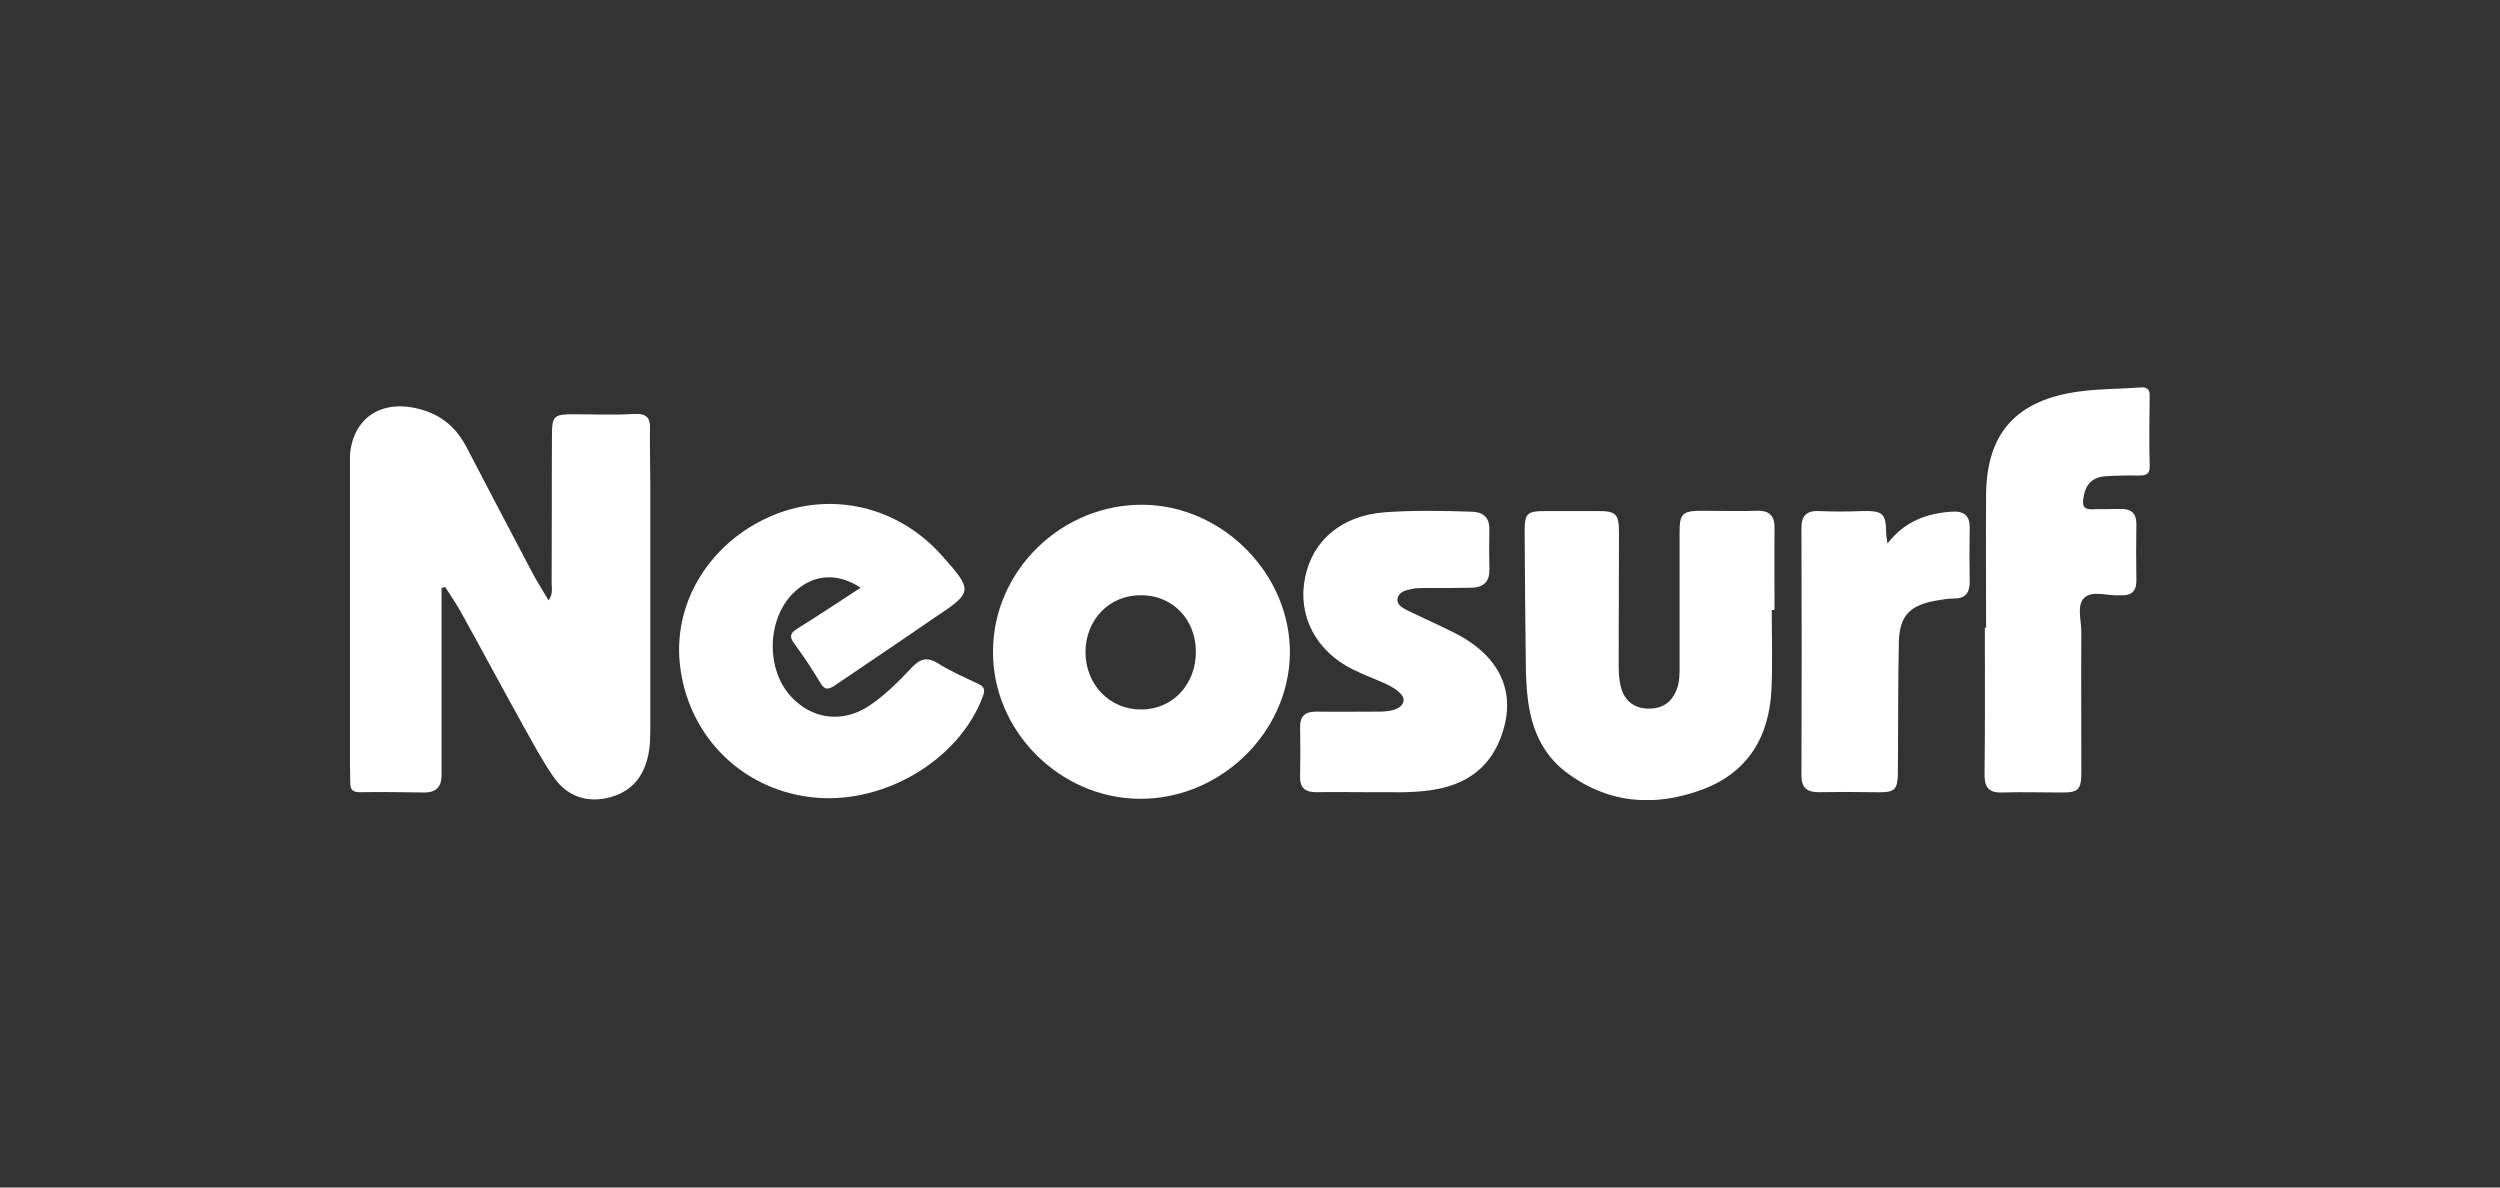 <?xml version="1.0"?>
<svg xmlns="http://www.w3.org/2000/svg" width="200" height="95" viewBox="0 0 200 95" fill="none">
<rect x="0" y="0" width="200" height="95" fill="#333333" stroke="none"/>
<g clip-path="url(#clip0)">
<path d="M35.323 47.043C35.323 51.325 35.323 55.606 35.323 59.887C35.323 60.609 35.323 61.33 35.323 62.052C35.323 62.918 34.903 63.399 33.963 63.399C32.231 63.375 30.499 63.351 28.767 63.375C28.222 63.375 28.024 63.158 28.024 62.677C28.024 62.268 28 61.884 28 61.475C28 53.297 27.975 45.119 27.975 36.941C27.975 33.453 30.573 31.722 33.987 32.852C35.521 33.357 36.585 34.367 37.303 35.739C39.035 39.058 40.767 42.377 42.523 45.696C42.919 46.466 43.389 47.188 43.884 48.029C44.255 47.5 44.132 47.067 44.132 46.658C44.156 42.738 44.132 38.793 44.156 34.873C44.156 33.261 44.305 33.141 45.913 33.141C47.521 33.141 49.13 33.213 50.738 33.117C51.777 33.069 52.025 33.453 52 34.343C51.975 35.787 52.025 37.23 52.025 38.673C52.025 45.119 52.025 51.589 52.025 58.035C52.025 58.925 52.025 59.791 51.802 60.657C51.356 62.437 50.218 63.543 48.363 63.88C46.606 64.193 45.171 63.495 44.231 62.076C43.34 60.777 42.598 59.382 41.831 58.011C40.148 54.98 38.515 51.926 36.833 48.895C36.462 48.246 36.041 47.62 35.62 46.971C35.521 46.971 35.422 47.019 35.323 47.043Z" fill="white"/>
<path d="M91.118 63.904C84.734 63.831 79.39 58.444 79.439 52.094C79.464 45.624 84.957 40.308 91.464 40.38C97.847 40.452 103.266 45.96 103.192 52.31C103.093 58.66 97.575 63.976 91.118 63.904ZM86.837 52.19C86.862 54.812 88.792 56.784 91.34 56.76C93.864 56.736 95.72 54.691 95.67 52.046C95.621 49.496 93.765 47.62 91.316 47.62C88.767 47.572 86.837 49.568 86.837 52.19Z" fill="white"/>
<path d="M68.85 47.019C66.92 45.744 64.965 45.961 63.456 47.452C61.353 49.544 61.254 53.537 63.283 55.726C64.965 57.554 67.415 57.867 69.518 56.472C70.779 55.63 71.843 54.572 72.883 53.465C73.551 52.743 74.12 52.479 75.06 53.08C76.05 53.706 77.163 54.187 78.227 54.692C78.771 54.932 78.821 55.197 78.623 55.726C76.693 60.897 70.507 64.505 64.767 63.76C59.126 63.038 54.92 58.66 54.375 52.984C53.905 48.005 56.924 43.267 61.847 41.222C66.549 39.274 71.843 40.525 75.307 44.397C77.88 47.284 77.88 47.356 74.639 49.496C72.041 51.3 69.419 53.032 66.821 54.812C66.252 55.197 65.98 55.221 65.608 54.596C64.965 53.513 64.272 52.479 63.53 51.469C63.085 50.867 63.283 50.603 63.827 50.266C65.485 49.232 67.118 48.149 68.85 47.019Z" fill="white"/>
<path d="M141.74 48.799C141.74 50.916 141.814 53.056 141.716 55.173C141.542 58.901 139.86 61.787 136.198 63.158C132.338 64.602 128.553 64.289 125.212 61.715C123.382 60.296 122.54 58.3 122.243 56.063C122.144 55.269 122.095 54.475 122.07 53.658C122.021 49.929 121.996 46.225 121.971 42.497C121.971 41.078 122.169 40.886 123.579 40.886C124.94 40.886 126.301 40.886 127.662 40.886C129.295 40.862 129.518 41.078 129.518 42.666C129.518 46.153 129.493 49.641 129.493 53.128C129.493 53.754 129.518 54.427 129.691 55.029C129.963 56.039 130.705 56.664 131.843 56.688C133.031 56.712 133.773 56.159 134.169 55.077C134.367 54.499 134.367 53.898 134.367 53.297C134.367 49.737 134.367 46.153 134.367 42.593C134.367 41.078 134.59 40.862 136.173 40.862C137.608 40.862 139.068 40.91 140.503 40.862C141.592 40.814 141.988 41.295 141.963 42.281C141.938 44.446 141.963 46.61 141.963 48.775C141.864 48.799 141.814 48.799 141.74 48.799Z" fill="white"/>
<path d="M158.887 50.218C158.887 46.682 158.862 43.17 158.887 39.635C158.911 34.656 161.287 31.986 166.383 31.313C167.967 31.096 169.6 31.12 171.183 31C171.753 30.952 172 31.12 171.975 31.721C171.95 33.574 171.926 35.401 171.975 37.254C172 37.927 171.703 38.047 171.084 38.047C170.219 38.023 169.353 38.047 168.487 38.095C167.274 38.168 166.779 38.865 166.656 39.971C166.581 40.573 166.804 40.765 167.398 40.741C168.14 40.717 168.882 40.741 169.625 40.717C170.491 40.693 170.911 41.054 170.911 41.92C170.887 43.411 170.887 44.878 170.911 46.37C170.936 47.211 170.59 47.668 169.674 47.62C169.625 47.62 169.6 47.62 169.55 47.62C168.586 47.692 167.348 47.187 166.705 47.861C166.136 48.462 166.507 49.641 166.507 50.555C166.482 54.283 166.507 58.011 166.507 61.739C166.507 63.206 166.284 63.423 164.8 63.399C163.266 63.399 161.757 63.35 160.223 63.399C159.159 63.447 158.763 63.038 158.763 62.004C158.812 58.083 158.788 54.138 158.788 50.218C158.862 50.218 158.887 50.218 158.887 50.218Z" fill="white"/>
<path d="M109.451 63.375C108.091 63.375 106.73 63.351 105.369 63.375C104.454 63.399 103.983 63.062 104.008 62.124C104.033 60.801 104.033 59.478 104.008 58.155C104.008 57.289 104.404 56.929 105.295 56.929C106.977 56.953 108.66 56.929 110.367 56.929C111.134 56.929 112.099 56.784 112.272 56.135C112.421 55.582 111.579 55.053 110.936 54.74C110.045 54.331 109.105 53.994 108.239 53.561C105.27 52.094 103.786 49.256 104.404 46.201C105.023 43.171 107.373 41.246 110.788 40.982C113.089 40.814 115.39 40.862 117.691 40.934C118.73 40.958 119.175 41.439 119.15 42.425C119.126 43.459 119.126 44.494 119.15 45.552C119.175 46.586 118.631 47.019 117.641 47.019C116.404 47.043 115.167 47.043 113.93 47.043C113.608 47.043 113.262 47.043 112.94 47.115C112.445 47.212 111.901 47.356 111.802 47.885C111.728 48.39 112.198 48.631 112.618 48.847C113.905 49.472 115.216 50.05 116.503 50.699C120.165 52.623 121.402 55.606 120.016 59.117C119.051 61.571 117.122 62.822 114.524 63.206C112.816 63.471 111.134 63.351 109.451 63.375Z" fill="white"/>
<path d="M150.994 43.483C152.404 41.679 154.136 41.078 156.116 40.934C157.08 40.862 157.6 41.222 157.575 42.233C157.551 43.676 157.551 45.119 157.575 46.562C157.575 47.452 157.204 47.909 156.239 47.885C155.843 47.885 155.423 47.957 155.002 48.029C152.8 48.39 151.959 49.232 151.909 51.373C151.835 54.692 151.86 58.011 151.835 61.354C151.835 63.327 151.711 63.423 149.757 63.375C148.346 63.351 146.961 63.351 145.551 63.375C144.586 63.399 144.116 63.038 144.116 62.052C144.14 55.438 144.14 48.823 144.116 42.209C144.116 41.222 144.561 40.838 145.551 40.886C146.664 40.934 147.777 40.934 148.891 40.886C150.647 40.838 150.895 41.054 150.895 42.762C150.92 42.93 150.944 43.075 150.994 43.483Z" fill="white"/>
</g>
<defs>
<clipPath id="clip0">
<rect width="144" height="33" fill="white" transform="translate(28 31)"/>
</clipPath>
</defs>
</svg>
